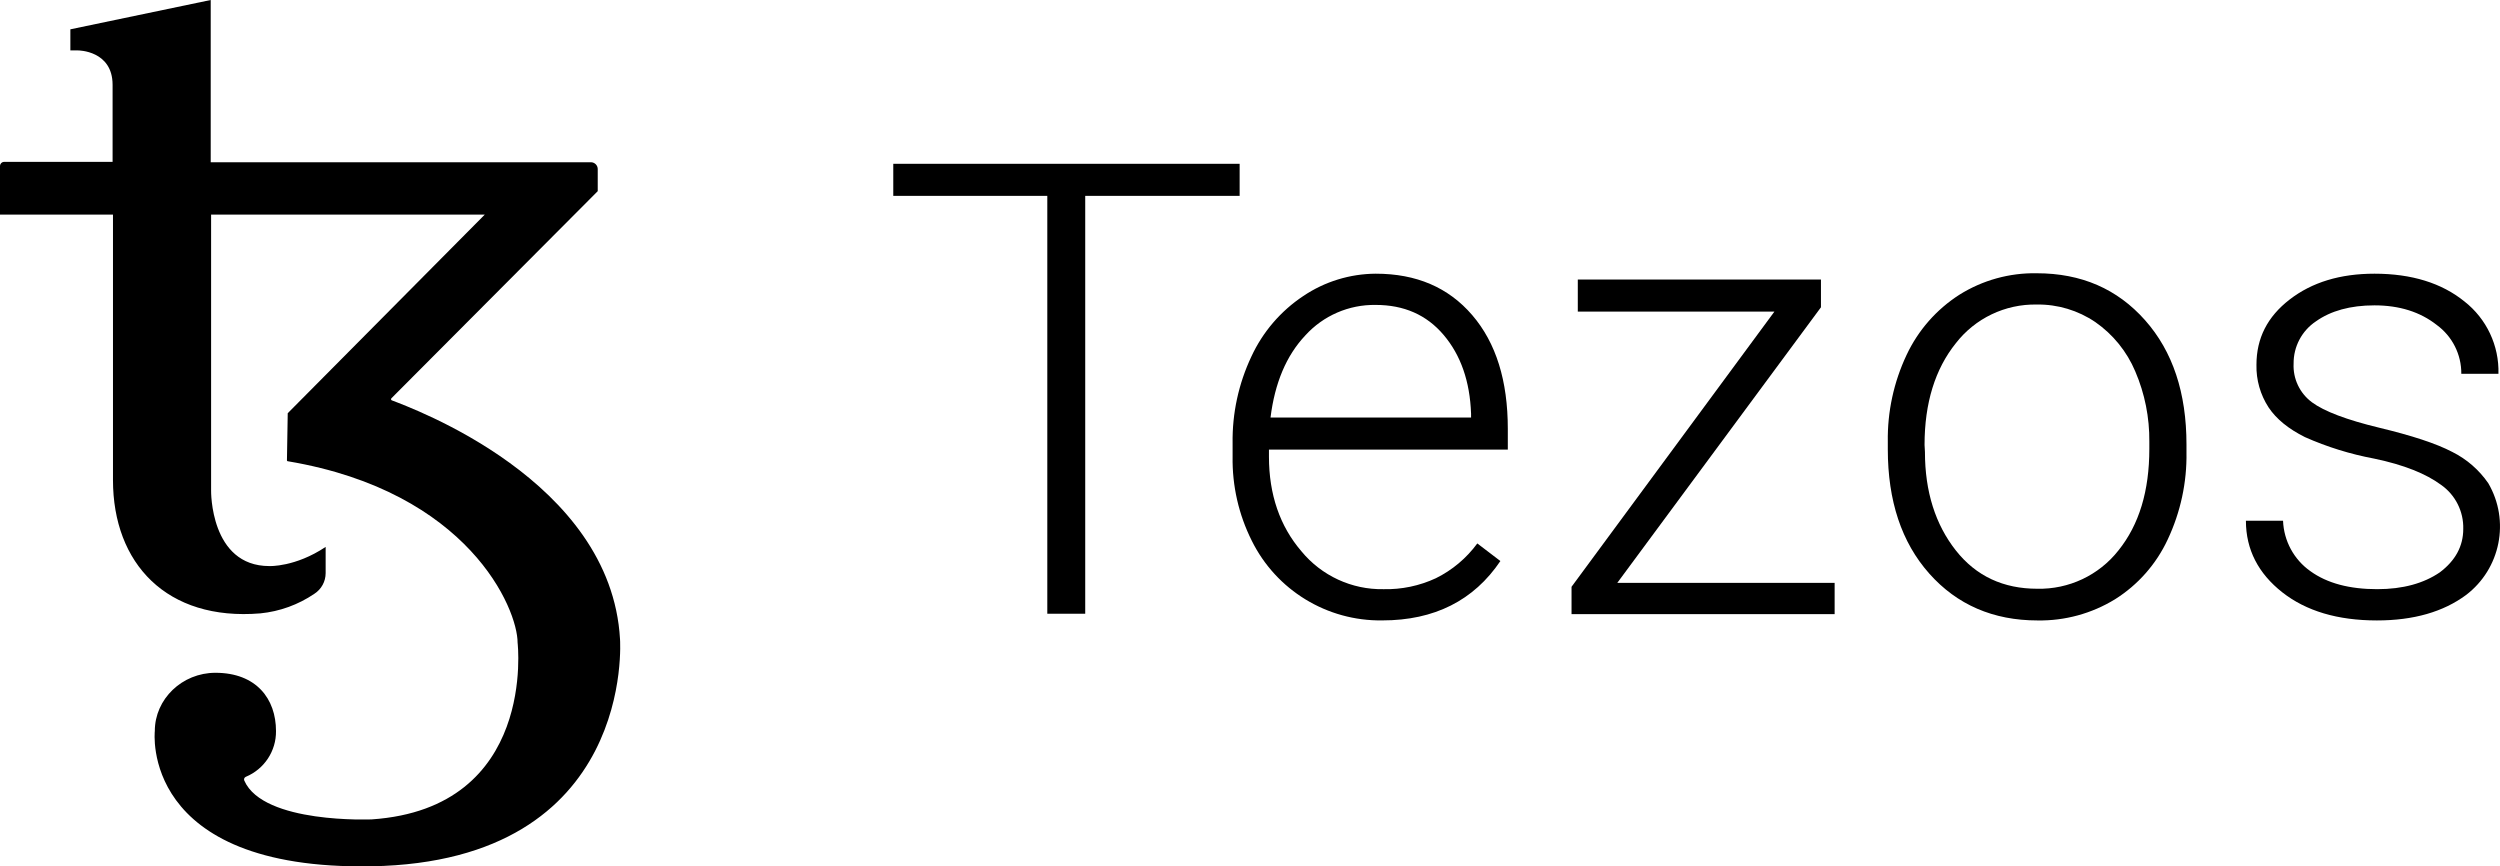 <svg viewBox="0 0 639.5 221.62" focusable="false" class="chakra-icon css-18vhgwd" version="1.1" xmlns="http://www.w3.org/2000/svg" x="0px" y="0px"><defs></defs><path class="st0" d="M317.1,50.1h-39.5V157h-9.7V50.1h-39.4v-8.2h88.6V50.1z"></path><path class="st0" d="M353.6,158.7c-14.13,0.21-27.13-7.72-33.4-20.39c-3.34-6.67-5.02-14.04-4.9-21.5v-3.4 c-0.12-7.67,1.53-15.26,4.8-22.2c2.91-6.3,7.52-11.67,13.3-15.5c5.47-3.68,11.91-5.66,18.5-5.7c10.4,0,18.6,3.5,24.7,10.6 s9.1,16.8,9.1,29.1v5.3h-61.1v1.8c0,9.7,2.8,17.8,8.3,24.2c5.15,6.27,12.89,9.85,21,9.7c4.62,0.11,9.21-0.85,13.4-2.8 c4.2-2.07,7.83-5.13,10.6-8.9l5.9,4.5C377,153.6,366.9,158.7,353.6,158.7z M351.9,78c-6.84-0.11-13.4,2.73-18,7.8 c-4.9,5.2-7.8,12.2-8.9,21h51.3v-1c-0.3-8.2-2.6-14.9-7-20.1S359.1,78,351.9,78L351.9,78z"></path><path class="st0" d="M413.7,149.1h55.6v8H402v-7l51.9-70.4h-50.3v-8.2h62.2v7.1L413.7,149.1z"></path><path class="st0" d="M482.9,113c-0.12-7.67,1.53-15.26,4.8-22.2c2.96-6.31,7.64-11.64,13.5-15.4c5.93-3.72,12.81-5.63,19.8-5.5 c11.4,0,20.6,4,27.7,12s10.6,18.6,10.6,31.8v2c0.13,7.7-1.52,15.33-4.8,22.3c-2.93,6.3-7.62,11.62-13.5,15.31 c-5.95,3.64-12.82,5.52-19.8,5.4c-11.3,0-20.6-4-27.7-12s-10.6-18.6-10.6-31.8V113z M492.4,115.6c0,10.2,2.7,18.6,7.9,25.2 s12.2,9.8,20.8,9.8c8.09,0.19,15.8-3.44,20.8-9.8c5.3-6.6,7.9-15.2,7.9-26V113c0.06-6.18-1.16-12.32-3.6-18 c-2.14-5.08-5.68-9.45-10.2-12.6c-4.42-3.01-9.66-4.58-15-4.5c-8.08-0.15-15.75,3.52-20.7,9.9c-5.3,6.6-8,15.3-8,26 C492.3,113.8,492.4,115.6,492.4,115.6z"></path><path class="st0" d="M630.1,135.31c0.12-4.48-2.02-8.73-5.7-11.3c-3.8-2.8-9.4-5.1-17.1-6.7c-6.09-1.14-12.03-2.98-17.7-5.5 c-4.2-2.1-7.3-4.6-9.3-7.6c-2.11-3.24-3.19-7.04-3.1-10.9c0-6.8,2.8-12.3,8.5-16.7s12.9-6.6,21.7-6.6c9.5,0,17.2,2.4,23,7.1 c5.67,4.44,8.9,11.3,8.7,18.5h-9.5c0.04-4.94-2.31-9.59-6.3-12.5c-4.2-3.3-9.5-5-15.9-5c-6.2,0-11.2,1.4-15,4.1 c-3.6,2.41-5.74,6.47-5.7,10.8c-0.19,3.88,1.58,7.59,4.7,9.9c3.1,2.3,8.9,4.5,17.2,6.5s14.5,4,18.7,6.2c3.69,1.84,6.86,4.6,9.2,8 c5.6,9.6,3.15,21.88-5.7,28.6c-5.8,4.3-13.4,6.5-22.8,6.5c-10,0-18.1-2.4-24.2-7.2s-9.3-10.9-9.3-18.3h9.5 c0.2,5.16,2.78,9.93,7,12.9c4.3,3.1,10,4.6,17.1,4.6c6.6,0,11.9-1.5,16-4.3C628.1,143.4,630.1,139.7,630.1,135.31z"></path><path class="st0" d="M158.6,163.5c-2.3-40.7-53.5-59.2-58.4-61.1c-0.2-0.1-0.2-0.3-0.1-0.5l52.8-53v-5.7 c-0.03-0.93-0.77-1.67-1.7-1.7H53.9V9.6l0,0V0L18,7.5v5.4h2c0,0,8.8,0,8.8,8.8v19.7H1c-0.54,0.04-0.96,0.46-1,1v12.5h28.9v67.9 c0,21.3,13.7,36.1,37.7,34.1c4.94-0.49,9.69-2.21,13.8-5c1.81-1.16,2.9-3.15,2.9-5.3v-6.7c-7.8,5.2-14.4,4.9-14.4,4.9 c-15.2,0-14.9-19.3-14.9-19.3V54.9h70l-50.4,50.8c-0.1,6.7-0.2,11.9-0.2,12c-0.02,0.15,0.09,0.28,0.24,0.3c0.02,0,0.04,0,0.06,0 c46.2,7.8,58.7,37.7,58.7,46.4c0,0,5,42.3-37.3,45.2c0,0-27.7,1.2-32.6-9.9c-0.18-0.36-0.02-0.8,0.34-0.97 c0.02-0.01,0.04-0.02,0.06-0.03c4.71-1.97,7.76-6.59,7.7-11.7c0-8.2-5-14.9-15.5-14.9c-8.5,0-15.5,6.7-15.5,14.9 c0,0-4,35.6,55.4,34.6C162.8,220.4,158.6,163.5,158.6,163.5z"></path></svg>